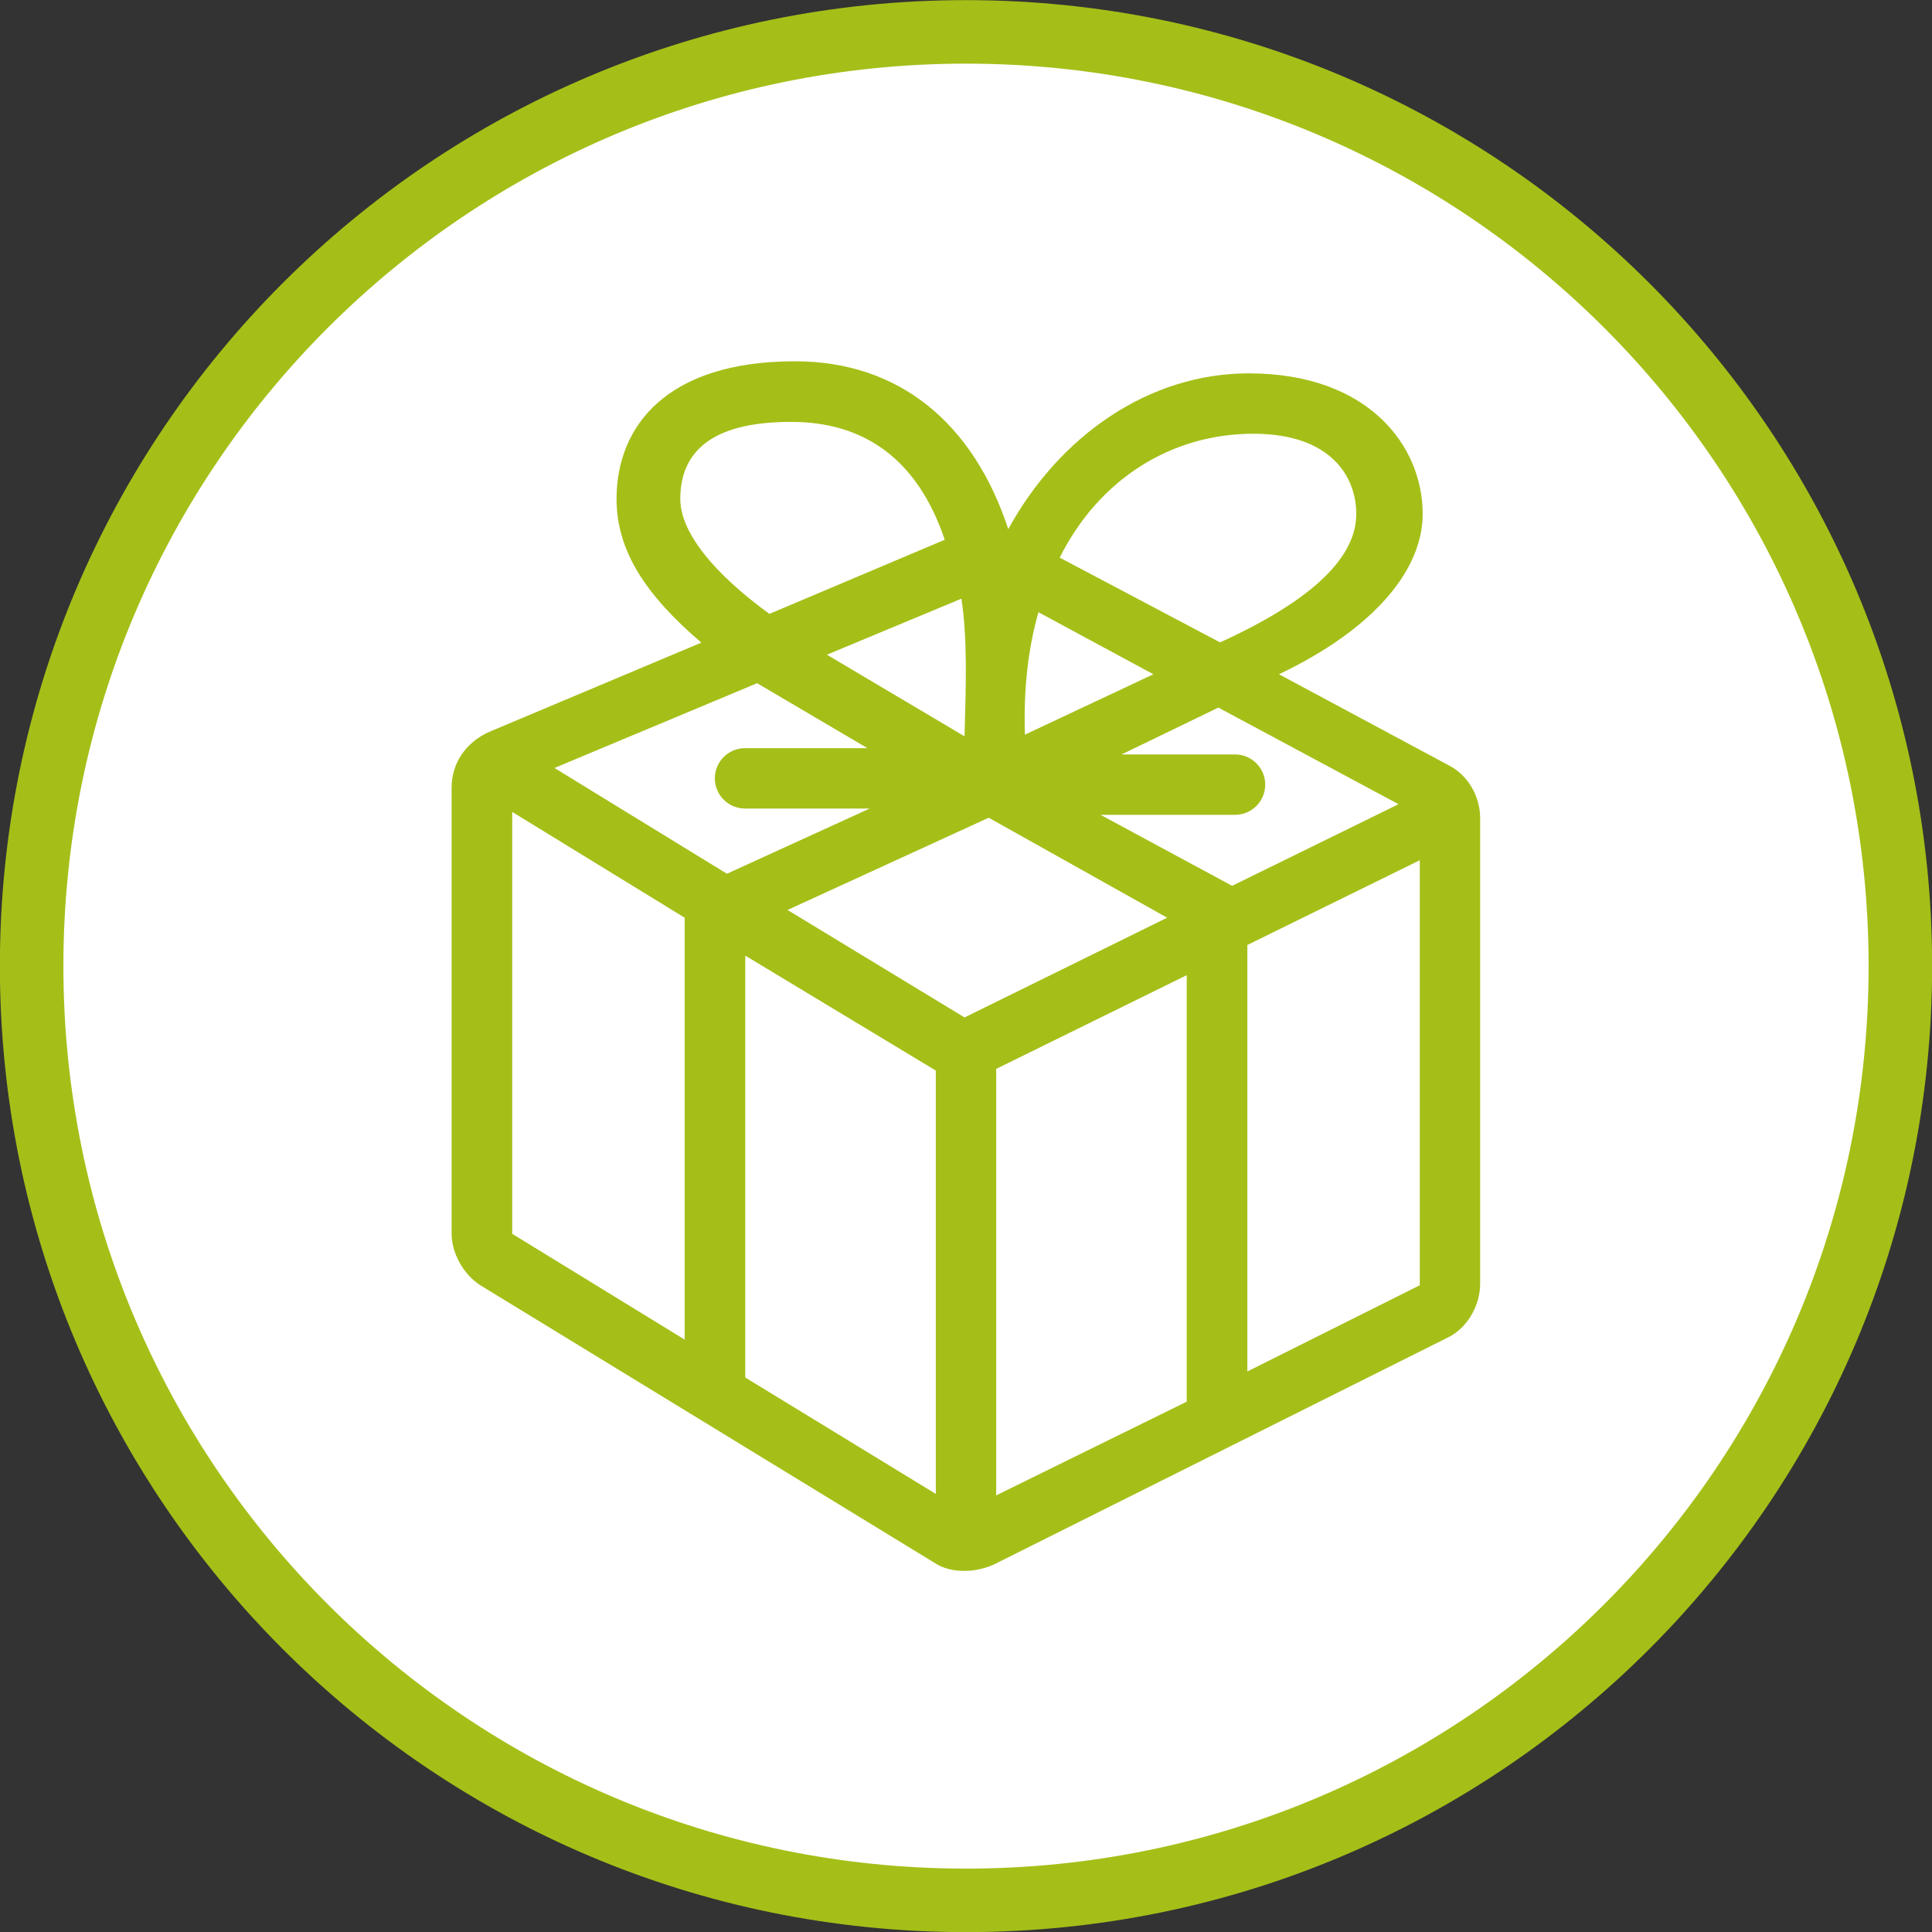 <?xml version="1.0" encoding="utf-8"?>
<!-- Generator: Adobe Illustrator 27.9.1, SVG Export Plug-In . SVG Version: 6.00 Build 0)  -->
<svg version="1.1" id="Ebene_1" xmlns="http://www.w3.org/2000/svg" xmlns:xlink="http://www.w3.org/1999/xlink" x="0px" y="0px"
	 viewBox="0 0 80 80" style="enable-background:new 0 0 80 80;" xml:space="preserve">
<rect x="0" y="0" width="80" height="80" fill="#333333" stroke="none"/>
<style type="text/css">
	.st0{fill:#FFFFFF;}
	.st1{clip-path:url(#SVGID_00000182503004954290260980000001468184893009040820_);fill:none;stroke:#A5BF18;stroke-width:2.63;}
	.st2{fill:#A5BF18;}
</style>
<g>
	<path class="st0" d="M40,78.69c21.37,0,38.69-17.32,38.69-38.69S61.37,1.32,40,1.32C18.63,1.32,1.31,18.63,1.31,40
		S18.63,78.69,40,78.69L40,78.69z"/>
	<g>
		<defs>
			<rect id="SVGID_1_" width="80" height="80"/>
		</defs>
		<clipPath id="SVGID_00000065768501420800936610000008250284628250004897_">
			<use xlink:href="#SVGID_1_"  style="overflow:visible;"/>
		</clipPath>
		
			<path style="clip-path:url(#SVGID_00000065768501420800936610000008250284628250004897_);fill:none;stroke:#A5BF18;stroke-width:2.63;" d="
			M40,78.69c21.37,0,38.69-17.32,38.69-38.69S61.37,1.32,40,1.32C18.63,1.32,1.31,18.63,1.31,40S18.63,78.69,40,78.69L40,78.69z"/>
	</g>
	<path class="st2" d="M61.29,53.15V33.87c0-0.81-0.44-1.75-1.32-2.19l-7.01-3.76c3.94-1.88,5.95-4.32,5.95-6.64
		c0-2.82-2.25-5.82-7.2-5.82c-4.13,0-7.83,2.57-9.96,6.45c-1.44-4.38-4.51-6.95-8.83-6.95c-5.32,0-7.39,2.69-7.39,5.7
		c0,2.19,1.25,4.01,3.51,5.95l-8.77,3.69c-1,0.44-1.57,1.32-1.57,2.32v18.47c0,0.81,0.5,1.69,1.19,2.13l18.85,11.52
		c0.69,0.44,1.75,0.38,2.5,0l18.66-9.33C60.73,55.03,61.29,54.09,61.29,53.15L61.29,53.15z M49.14,58.04l-7.89,3.88V44.26l7.89-3.88
		V58.04L49.14,58.04z M38.75,61.86l-7.89-4.82V39.57l7.89,4.76V61.86L38.75,61.86z M58.79,53.22l-7.14,3.57V39.13l7.14-3.51V53.22
		L58.79,53.22z M28.35,55.47l-7.14-4.38V33.62L28.35,38V55.47L28.35,55.47z M56.16,21.28c0,1.5-1.25,3.32-5.64,5.32l-6.64-3.51
		c1.63-3.26,4.63-5.13,8.02-5.13C55.09,17.96,56.16,19.72,56.16,21.28L56.16,21.28z M48.33,38l-8.39,4.13l-7.33-4.45l8.33-3.82
		L48.33,38L48.33,38z M39.12,22.35l-7.26,3.07c-2.32-1.69-3.69-3.38-3.69-4.76c0-1.82,1.13-3.19,4.57-3.19
		C35.8,17.46,38,19.03,39.12,22.35L39.12,22.35z M35.99,33.49l-5.89,2.69l-7.14-4.38l8.39-3.51l4.57,2.69h-5.07
		c-0.69,0-1.25,0.56-1.25,1.25s0.56,1.25,1.25,1.25H35.99L35.99,33.49z M57.91,33.3l-6.89,3.38l-5.45-2.94h5.57
		c0.69,0,1.25-0.56,1.25-1.25c0-0.69-0.56-1.25-1.25-1.25h-4.7l4.01-1.94L57.91,33.3L57.91,33.3z M39.94,30.49l-5.7-3.38l5.57-2.32
		C40.06,26.42,40,28.29,39.94,30.49L39.94,30.49z M47.76,27.92l-5.32,2.5c-0.06-1.88,0.13-3.57,0.56-5.07L47.76,27.92L47.76,27.92z"
		/>
</g>
</svg>
